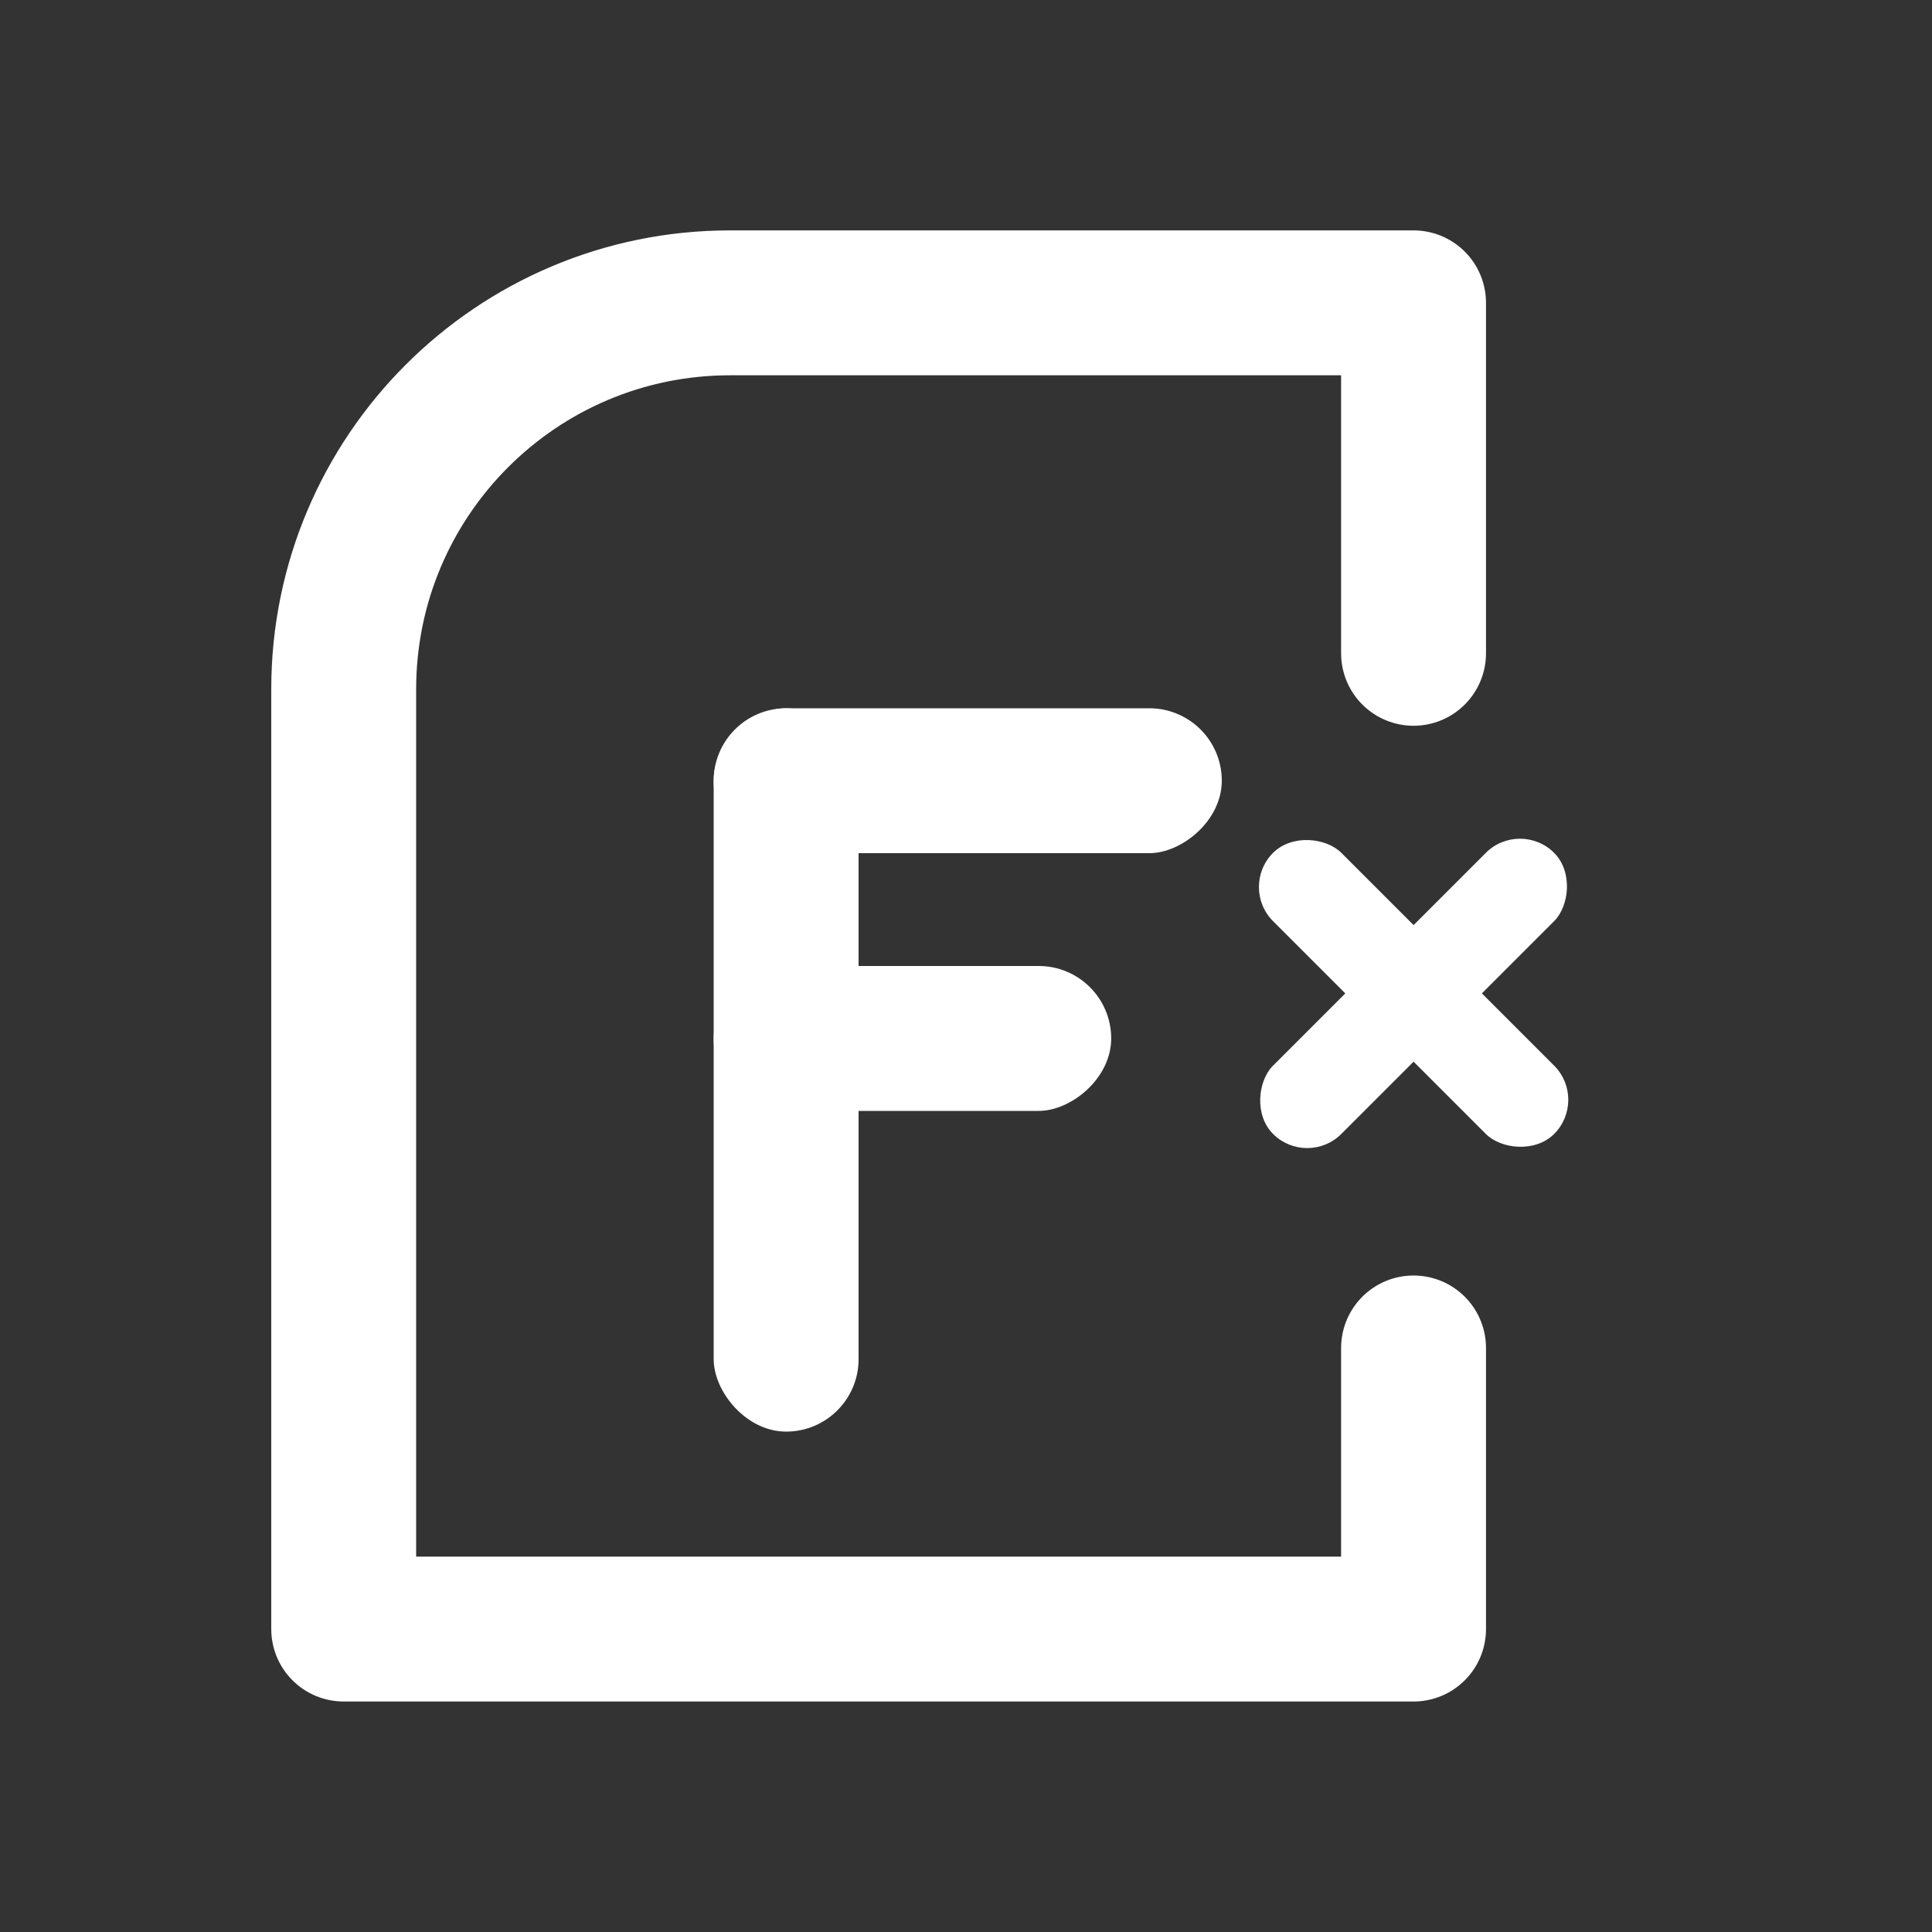 <svg width="20" height="20" viewBox="0 0 20 20" fill="none" xmlns="http://www.w3.org/2000/svg">
<rect x="0" y="0" width="20" height="20" fill="#333333" stroke="none"/>
<g id="Frame 1">
<g id="Group 1000006891">
<rect id="Rectangle 322" x="12.648" y="7.332" width="1.5" height="5.26" rx="0.75" transform="rotate(90 12.648 7.332)" fill="white"/>
<rect id="Rectangle 323" x="11.503" y="10" width="1.5" height="4.115" rx="0.75" transform="rotate(90 11.503 10)" fill="white"/>
<g id="Group 1000006890">
<rect id="Rectangle 325" x="16.442" y="11.385" width="1" height="4.115" rx="0.5" transform="rotate(135 16.442 11.385)" fill="white"/>
<rect id="Rectangle 326" x="13.532" y="12.092" width="1" height="4.115" rx="0.5" transform="rotate(-135 13.532 12.092)" fill="white"/>
</g>
<rect id="Rectangle 324" x="8.888" y="14.82" width="1.5" height="7.488" rx="0.75" transform="rotate(-180 8.888 14.82)" fill="white"/>
<path id="Vector 245" d="M14.633 13.954V16.864H3.558V7.135C3.558 4.926 5.349 3.135 7.558 3.135H14.633V6.763" stroke="white" stroke-width="1.5" stroke-linecap="round" stroke-linejoin="round"/>
</g>
</g>
</svg>

